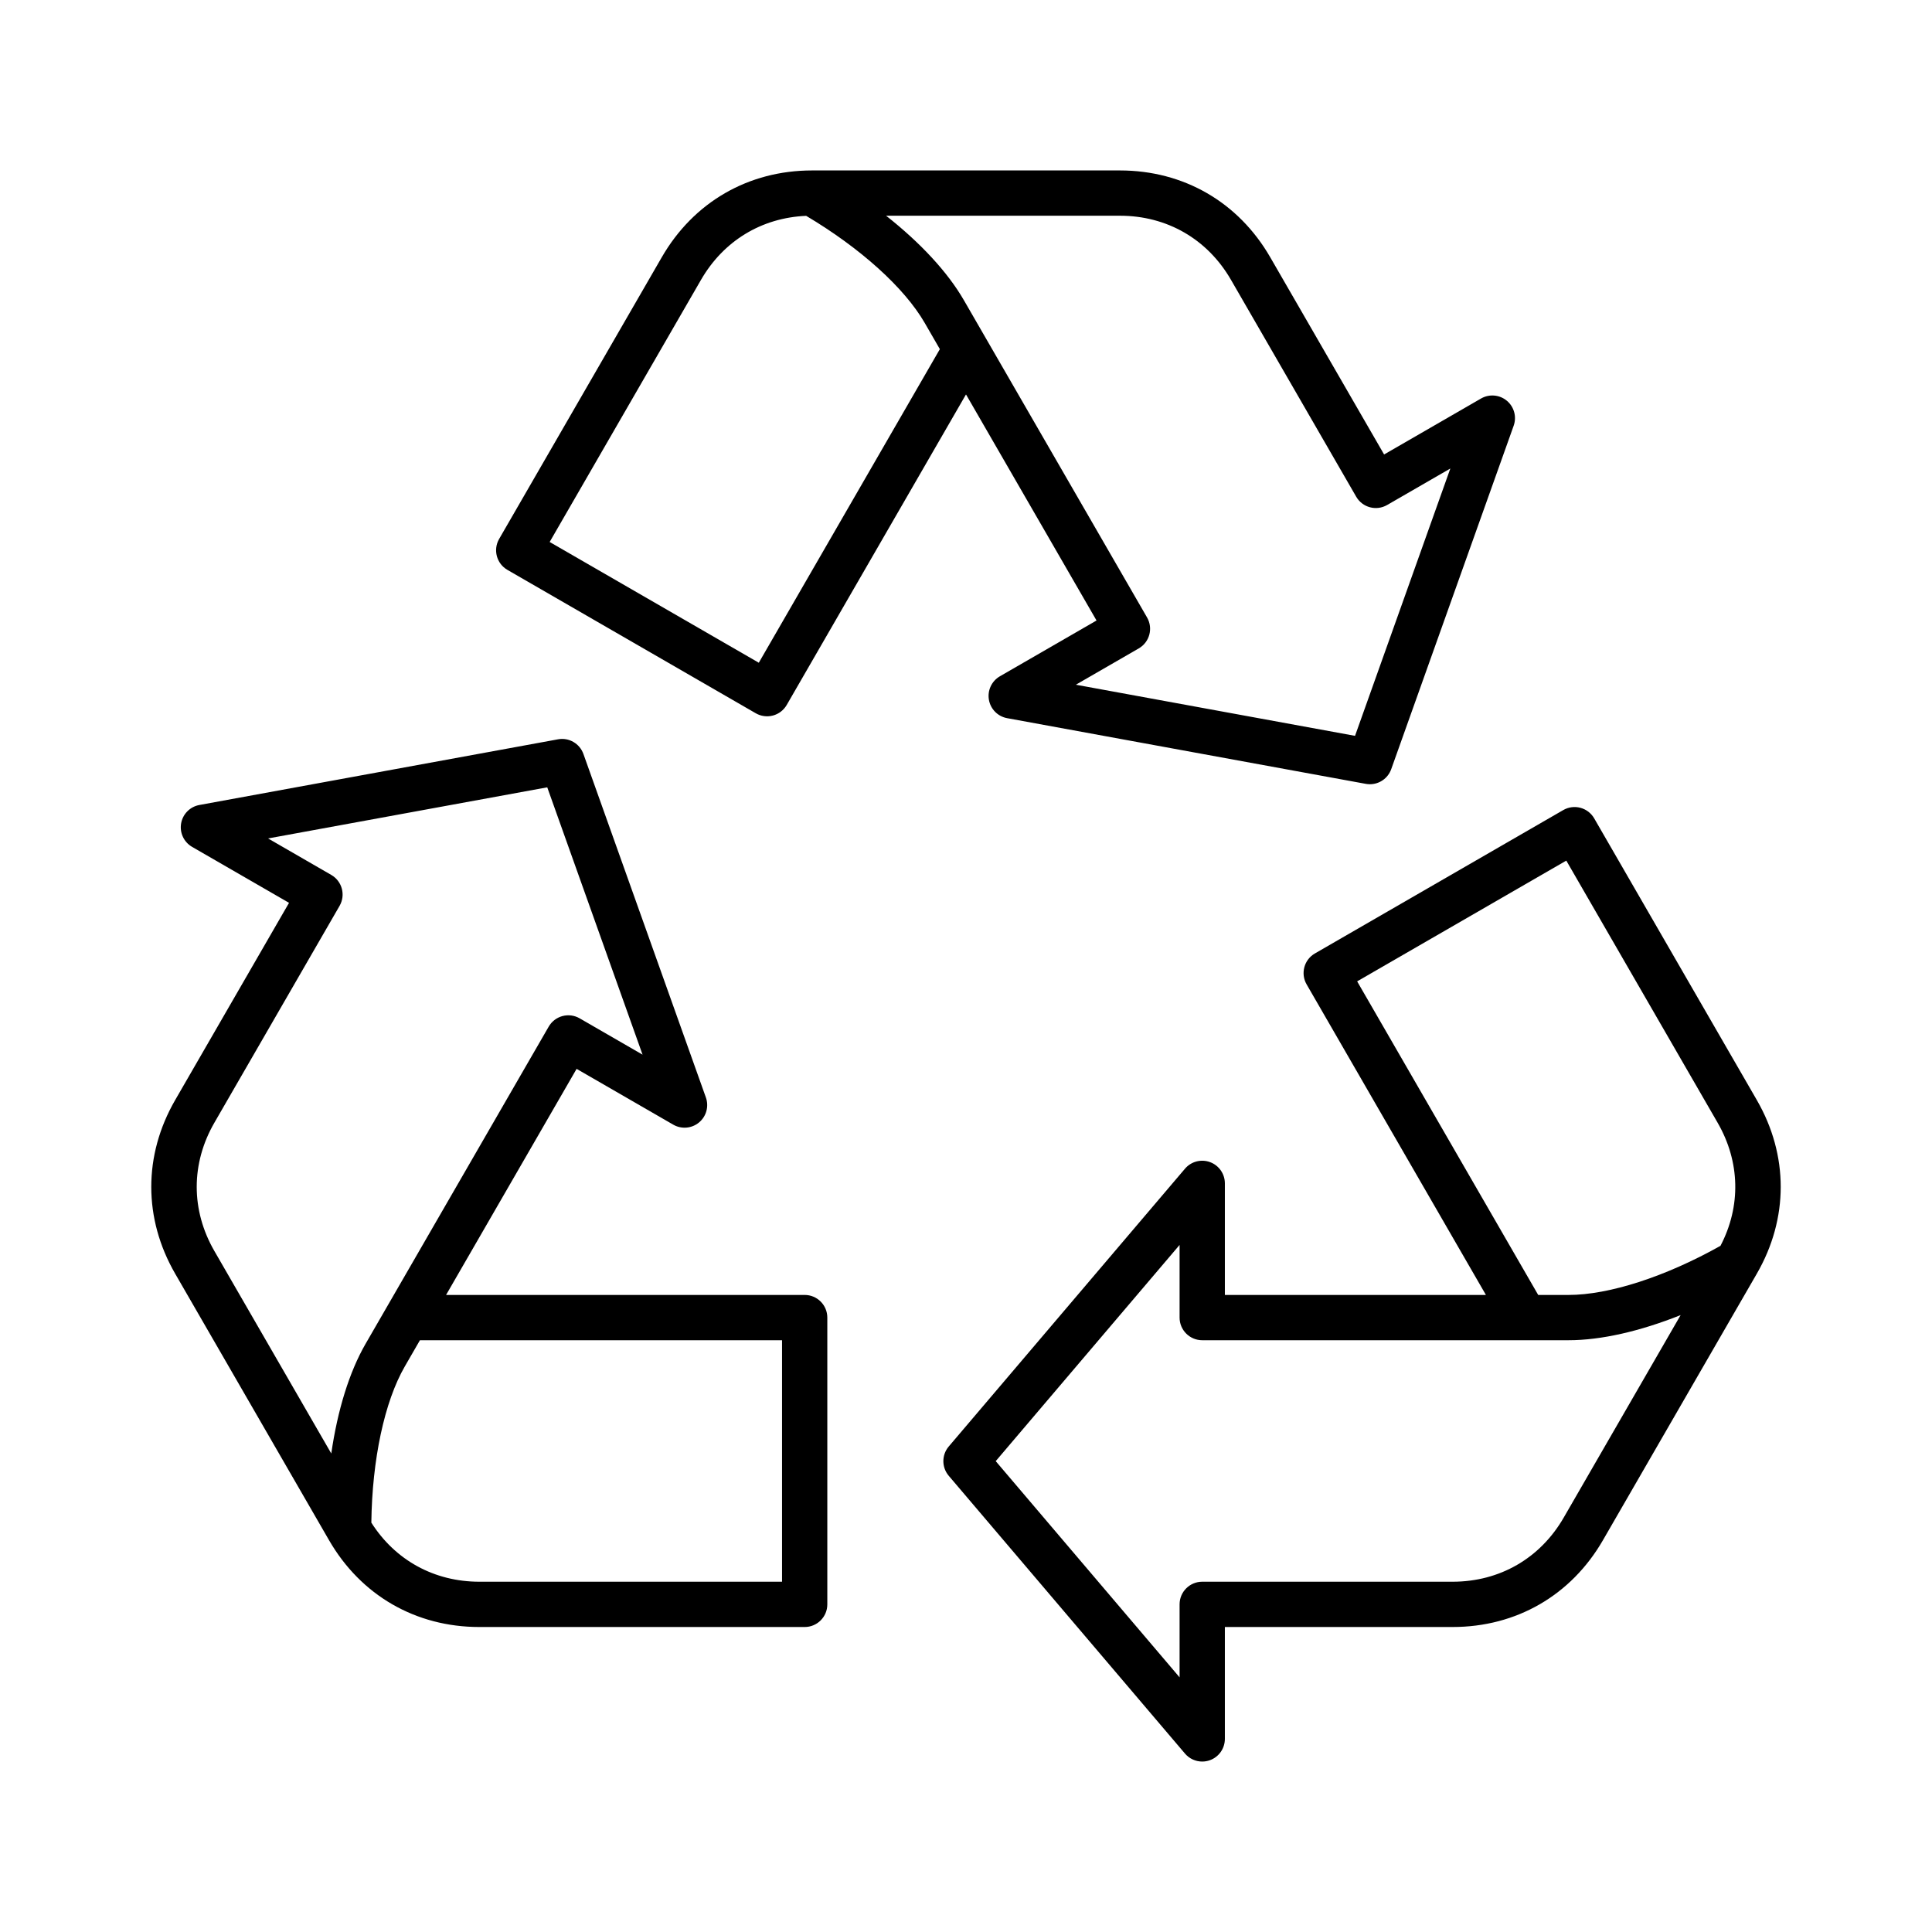 <?xml version="1.0" encoding="UTF-8"?>
<svg xmlns="http://www.w3.org/2000/svg" id="Layer_1" height="512" viewBox="0 0 512 512" width="512">
  <path d="m465.581 291.532-43.104-74.659c-.796-1.378-2.106-2.384-3.644-2.796-1.537-.413-3.175-.196-4.553.6l-65.818 38c-2.87 1.657-3.853 5.326-2.196 8.196l47.517 82.301h-69.181v-29.569c0-2.516-1.569-4.764-3.929-5.631-2.361-.869-5.012-.172-6.642 1.744l-62.602 73.613c-1.906 2.24-1.906 5.533 0 7.773l62.602 73.614c1.163 1.367 2.846 2.113 4.572 2.113.693 0 1.393-.12 2.069-.369 2.36-.867 3.929-3.116 3.929-5.631v-29.658h60.357c16.877 0 31.397-8.383 39.837-23l40.785-70.642c8.44-14.616 8.44-31.382.001-45.999zm-51.177 110.641c-6.238 10.804-16.971 17-29.445 17h-66.357c-3.313 0-6 2.687-6 6v19.341l-48.726-57.297 48.726-57.296v19.252c0 3.313 2.687 6 6 6h97.07c8.606 0 18.912-2.351 29.713-6.66zm41.541-72.018c-14.56 8.171-29.516 13.019-40.273 13.019h-8.033l-47.98-83.104 55.425-32 40.104 69.463c5.974 10.346 6.227 22.151.757 32.622zm-242.695 13.018h-95.034l34.591-59.913 25.608 14.785c2.178 1.258 4.91 1.023 6.841-.587 1.932-1.61 2.655-4.255 1.81-6.624l-32.451-91.021c-.988-2.771-3.84-4.425-6.732-3.887l-95.052 17.407c-2.474.452-4.403 2.4-4.832 4.879s.734 4.961 2.912 6.219l25.686 14.83-30.179 52.271c-8.438 14.616-8.438 31.383 0 46l40.785 70.642c8.438 14.617 22.959 23 39.837 23h86.209c3.313 0 6-2.687 6-6v-76c.001-3.314-2.685-6.001-5.999-6.001zm-125.458 42.019-30.981-53.66c-6.237-10.804-6.237-23.196 0-34l33.179-57.467c1.657-2.87.673-6.539-2.196-8.196l-16.75-9.671 73.983-13.549 25.258 70.846-16.673-9.627c-1.378-.796-3.016-1.013-4.553-.6-1.537.412-2.848 1.418-3.644 2.796l-48.535 84.065c-4.303 7.454-7.42 17.554-9.088 29.063zm119.458 33.981h-80.209c-11.949 0-22.298-5.685-28.631-15.656.204-16.694 3.484-32.071 8.862-41.388l4.016-6.956h95.961v64zm-72.78-268.149 65.818 38c1.378.796 3.016 1.01 4.553.6 1.537-.412 2.848-1.418 3.644-2.796l47.515-82.301 34.591 59.912-25.608 14.785c-2.178 1.258-3.341 3.74-2.912 6.219s2.357 4.427 4.831 4.879l95.052 17.407c.364.067.726.1 1.084.1 2.496-.001 4.784-1.563 5.648-3.986l32.451-91.021c.845-2.369.122-5.014-1.81-6.624-1.932-1.609-4.663-1.844-6.841-.587l-25.685 14.829-30.179-52.271c-8.439-14.617-22.959-23-39.837-23h-81.57c-16.878 0-31.398 8.383-39.837 23l-43.104 74.659c-1.657 2.87-.674 6.539 2.196 8.196zm162.315-93.856c12.475 0 23.207 6.196 29.444 17l33.179 57.467c1.657 2.87 5.328 3.853 8.196 2.196l16.75-9.671-25.258 70.846-73.983-13.549 16.673-9.626c2.87-1.657 3.853-5.326 2.196-8.196l-48.534-84.065c-4.303-7.452-11.491-15.202-20.625-22.401h61.962zm-111.015 17c5.974-10.348 16.071-16.469 27.874-16.967 14.356 8.524 26.033 19.053 31.411 28.368l4.017 6.957-47.98 83.104-55.425-32z"></path>
</svg>
